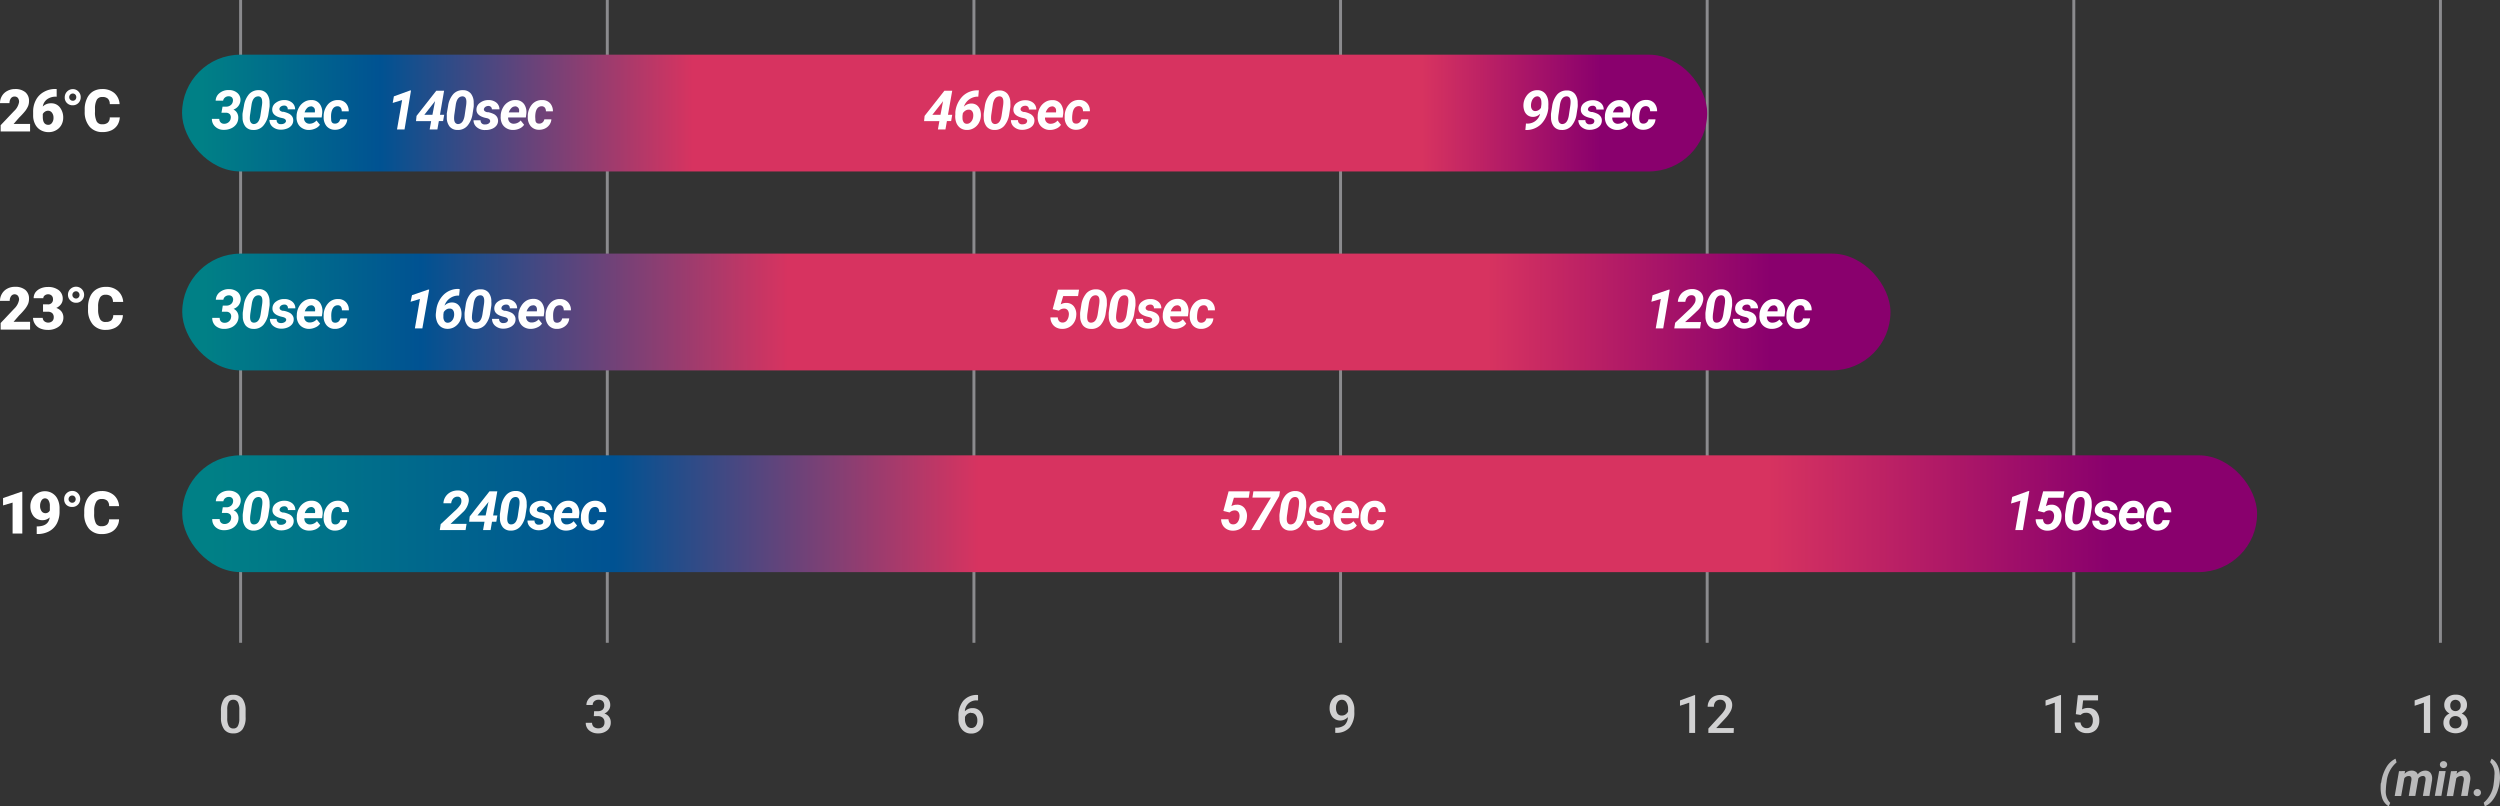 <svg xmlns="http://www.w3.org/2000/svg" xmlns:xlink="http://www.w3.org/1999/xlink" viewBox="0 0 424.75 137.01"><rect x="0" y="0" width="424.75" height="137.01" fill="#333333" stroke="none"/><defs><style>.cls-1{fill:none;stroke:#8b8b8e;stroke-miterlimit:10;stroke-width:0.5px;}.cls-2{fill:#d1d1d2;}.cls-3{fill:#bababb;}.cls-4{fill:#fff;}.cls-5{fill:url(#무제_그라디언트_41);}.cls-6{fill:url(#무제_그라디언트_43);}.cls-7{fill:url(#무제_그라디언트_594);}</style><linearGradient id="무제_그라디언트_41" x1="35.59" y1="87.28" x2="379.44" y2="87.28" gradientUnits="userSpaceOnUse"><stop offset="0" stop-color="#008086"/><stop offset="0.2" stop-color="#005292"/><stop offset="0.38" stop-color="#d73360"/><stop offset="0.77" stop-color="#d73360"/><stop offset="0.94" stop-color="#89006d"/></linearGradient><linearGradient id="무제_그라디언트_43" x1="34.77" y1="53.01" x2="317.87" y2="53.01" gradientUnits="userSpaceOnUse"><stop offset="0" stop-color="#008086"/><stop offset="0.13" stop-color="#005292"/><stop offset="0.35" stop-color="#d73360"/><stop offset="0.77" stop-color="#d73360"/><stop offset="0.94" stop-color="#89006d"/></linearGradient><linearGradient id="무제_그라디언트_594" x1="34.33" y1="19.21" x2="287.08" y2="19.21" gradientUnits="userSpaceOnUse"><stop offset="0" stop-color="#008086"/><stop offset="0.12" stop-color="#005292"/><stop offset="0.33" stop-color="#d73360"/><stop offset="0.82" stop-color="#d73360"/><stop offset="0.94" stop-color="#89006d"/></linearGradient></defs><g id="레이어_2" data-name="레이어 2"><g id="레이어_1-2" data-name="레이어 1"><line class="cls-1" x1="40.88" y1="109.21" x2="40.88"/><line class="cls-1" x1="103.18" y1="109.21" x2="103.18"/><line class="cls-1" x1="165.47" y1="109.21" x2="165.47"/><line class="cls-1" x1="227.76" y1="109.21" x2="227.76"/><line class="cls-1" x1="290.05" y1="109.21" x2="290.05"/><line class="cls-1" x1="352.34" y1="109.21" x2="352.34"/><line class="cls-1" x1="414.63" y1="109.21" x2="414.63"/><path class="cls-2" d="M41.73,121.82a3.43,3.43,0,0,1-.52,2.08,1.8,1.8,0,0,1-1.57.7,1.83,1.83,0,0,1-1.56-.68,3.33,3.33,0,0,1-.54-2v-1.11a3.47,3.47,0,0,1,.52-2.07,1.83,1.83,0,0,1,1.57-.69,1.86,1.86,0,0,1,1.57.67,3.32,3.32,0,0,1,.53,2Zm-1.07-1.19a2.77,2.77,0,0,0-.24-1.32.86.86,0,0,0-.79-.42.82.82,0,0,0-.76.4,2.41,2.41,0,0,0-.26,1.24V122a2.73,2.73,0,0,0,.25,1.33.83.83,0,0,0,.78.44.81.81,0,0,0,.76-.4,2.61,2.61,0,0,0,.26-1.28Z"/><path class="cls-2" d="M100.94,120.83h.65a1.18,1.18,0,0,0,.78-.25.93.93,0,0,0,.29-.73,1,1,0,0,0-.24-.71,1,1,0,0,0-.73-.25,1,1,0,0,0-.71.25.8.8,0,0,0-.28.64H99.63a1.58,1.58,0,0,1,.27-.89,1.71,1.71,0,0,1,.72-.63,2.45,2.45,0,0,1,1-.23,2.22,2.22,0,0,1,1.51.48,1.71,1.71,0,0,1,.55,1.34,1.37,1.37,0,0,1-.28.81,1.66,1.66,0,0,1-.71.57,1.55,1.55,0,0,1,.8.57,1.52,1.52,0,0,1,.28.92,1.71,1.71,0,0,1-.59,1.37,2.31,2.31,0,0,1-1.56.51,2.27,2.27,0,0,1-1.51-.49,1.63,1.63,0,0,1-.59-1.31h1.07a.94.94,0,0,0,.28.69,1.29,1.29,0,0,0,1.55,0,1,1,0,0,0,.28-.77,1,1,0,0,0-.29-.77,1.25,1.25,0,0,0-.89-.28h-.63Z"/><path class="cls-2" d="M166.17,118.09V119H166a1.93,1.93,0,0,0-2.07,1.85,1.73,1.73,0,0,1,1.31-.54,1.64,1.64,0,0,1,1.34.6,2.33,2.33,0,0,1,.49,1.54,2.2,2.2,0,0,1-.57,1.58,2,2,0,0,1-1.51.6,1.93,1.93,0,0,1-1.55-.7,2.77,2.77,0,0,1-.6-1.86v-.36a4,4,0,0,1,.82-2.64,3,3,0,0,1,2.36-1Zm-1.15,3a1.17,1.17,0,0,0-1.07.73v.32a1.89,1.89,0,0,0,.3,1.13.91.91,0,0,0,.77.42.94.94,0,0,0,.76-.35,1.52,1.52,0,0,0,.27-.94,1.46,1.46,0,0,0-.28-.94A.89.89,0,0,0,165,121.14Z"/><path class="cls-2" d="M229,121.84a1.75,1.75,0,0,1-2.6,0,2.37,2.37,0,0,1-.5-1.56,2.52,2.52,0,0,1,.26-1.14,1.87,1.87,0,0,1,.72-.8A2.06,2.06,0,0,1,228,118a1.82,1.82,0,0,1,1.53.72,3,3,0,0,1,.57,1.93v.3a4,4,0,0,1-.78,2.64,2.93,2.93,0,0,1-2.33.92h-.13v-.88H227a2.2,2.2,0,0,0,1.45-.45A1.9,1.9,0,0,0,229,121.84Zm-1-.27a1.06,1.06,0,0,0,.6-.18,1.28,1.28,0,0,0,.44-.51v-.42a2,2,0,0,0-.29-1.14.9.9,0,0,0-.75-.43.87.87,0,0,0-.74.38,1.62,1.62,0,0,0-.27,1,1.59,1.59,0,0,0,.27,1A.87.87,0,0,0,228,121.57Z"/><path class="cls-2" d="M288,124.52H287v-5.14l-1.57.53V119l2.5-.91H288Z"/><path class="cls-2" d="M294.55,124.52h-4.3v-.74l2.13-2.32a5.09,5.09,0,0,0,.66-.86,1.38,1.38,0,0,0,.19-.69,1.05,1.05,0,0,0-.25-.74.88.88,0,0,0-.69-.28,1,1,0,0,0-.81.31,1.26,1.26,0,0,0-.28.87h-1.07a2.15,2.15,0,0,1,.26-1,1.85,1.85,0,0,1,.76-.73,2.46,2.46,0,0,1,1.14-.26,2.14,2.14,0,0,1,1.47.47,1.61,1.61,0,0,1,.54,1.29,2.22,2.22,0,0,1-.27,1,5.52,5.52,0,0,1-.88,1.19l-1.57,1.67h3Z"/><path class="cls-2" d="M350.17,124.52h-1.06v-5.14l-1.57.53V119l2.49-.91h.14Z"/><path class="cls-2" d="M352.68,121.34l.35-3.22h3.43V119h-2.54l-.18,1.53a2,2,0,0,1,1-.25,1.78,1.78,0,0,1,1.42.58,2.3,2.3,0,0,1,.51,1.57,2.18,2.18,0,0,1-.56,1.56,2.08,2.08,0,0,1-1.54.57,2.15,2.15,0,0,1-1.46-.49,1.79,1.79,0,0,1-.63-1.32h1a1.16,1.16,0,0,0,.34.71,1,1,0,0,0,.71.25.91.91,0,0,0,.77-.35,1.52,1.52,0,0,0,.27-1,1.32,1.32,0,0,0-.3-.92,1.05,1.05,0,0,0-.84-.34,1.45,1.45,0,0,0-.49.07,1.64,1.64,0,0,0-.44.3Z"/><path class="cls-2" d="M412.88,124.52h-1.06v-5.14l-1.57.53V119l2.5-.91h.13Z"/><path class="cls-2" d="M419.14,119.81a1.47,1.47,0,0,1-.24.83,1.76,1.76,0,0,1-.66.58,1.88,1.88,0,0,1,.77.64,1.6,1.6,0,0,1,.27.91,1.67,1.67,0,0,1-.57,1.34,2.62,2.62,0,0,1-3,0,1.69,1.69,0,0,1-.57-1.34,1.63,1.63,0,0,1,.27-.92,1.76,1.76,0,0,1,.76-.63,1.66,1.66,0,0,1-.65-.58,1.47,1.47,0,0,1-.24-.83,1.67,1.67,0,0,1,.53-1.3,2,2,0,0,1,1.42-.48,2,2,0,0,1,1.43.48A1.67,1.67,0,0,1,419.14,119.81Zm-.93,2.91a1.06,1.06,0,0,0-.28-.77,1.11,1.11,0,0,0-1.5,0,1.08,1.08,0,0,0-.28.77,1.05,1.05,0,0,0,.28.75,1,1,0,0,0,.76.28,1,1,0,0,0,.75-.27A1,1,0,0,0,418.21,122.72Zm-.14-2.88a1,1,0,0,0-.24-.68.93.93,0,0,0-1.29,0,1,1,0,0,0-.24.7,1,1,0,0,0,.24.7.93.93,0,0,0,1.29,0A1,1,0,0,0,418.07,119.84Z"/><path class="cls-3" d="M404.57,132.93a6.77,6.77,0,0,1,.83-2.5A3.62,3.62,0,0,1,407,128.9l.18.63a4.88,4.88,0,0,0-1.69,3.27,10.75,10.75,0,0,0-.13,1.38,2.75,2.75,0,0,0,.74,2.23l-.25.59a2.58,2.58,0,0,1-1.18-1.62,5.6,5.6,0,0,1-.2-1.66c0-.24,0-.48.05-.7Z"/><path class="cls-3" d="M408.62,131l-.08.48a1.54,1.54,0,0,1,1.23-.55,1.11,1.11,0,0,1,.65.18.84.84,0,0,1,.35.46,1.62,1.62,0,0,1,1.31-.64,1.07,1.07,0,0,1,.88.4,1.6,1.6,0,0,1,.25,1.11v.1l-.45,2.69h-1.11l.45-2.7c0-.1,0-.19,0-.27a.42.42,0,0,0-.47-.42.93.93,0,0,0-.78.48v.09l-.49,2.82h-1.11l.45-2.69a1.26,1.26,0,0,0,0-.27.41.41,0,0,0-.46-.42.91.91,0,0,0-.75.39l-.53,3h-1.1l.73-4.22Z"/><path class="cls-3" d="M414.79,135.22h-1.11l.73-4.22h1.11Zm-.25-5.3a.56.56,0,0,1,.17-.43.6.6,0,0,1,.44-.17.56.56,0,0,1,.43.15.53.53,0,0,1,.19.41.56.56,0,0,1-.16.42.55.55,0,0,1-.44.19.56.56,0,0,1-.43-.15A.53.53,0,0,1,414.54,129.92Z"/><path class="cls-3" d="M417.46,131l-.09.5a1.53,1.53,0,0,1,1.23-.57,1,1,0,0,1,.88.44,1.76,1.76,0,0,1,.21,1.18l-.44,2.68h-1.11l.46-2.7a2.62,2.62,0,0,0,0-.27.44.44,0,0,0-.5-.41,1,1,0,0,0-.78.4l-.53,3h-1.1l.73-4.22Z"/><path class="cls-3" d="M420.88,134.06a.62.62,0,0,1,.45.16.57.57,0,0,1,.18.43.56.56,0,0,1-.17.44.6.6,0,0,1-.44.18.61.61,0,0,1-.44-.16.55.55,0,0,1-.19-.42.55.55,0,0,1,.17-.44A.58.58,0,0,1,420.88,134.06Z"/><path class="cls-3" d="M422.17,137l-.19-.62a4.92,4.92,0,0,0,1.7-3.31,11.42,11.42,0,0,0,.12-1.35,2.75,2.75,0,0,0-.73-2.23l.25-.59a2.37,2.37,0,0,1,.79.73,3.44,3.44,0,0,1,.49,1.15,6.43,6.43,0,0,1,.15,1.39,7,7,0,0,1-.38,2.12,5.52,5.52,0,0,1-.92,1.72A3.32,3.32,0,0,1,422.17,137Z"/><path class="cls-4" d="M5.11,22.34h-5V21.27l2.28-2.4a2.69,2.69,0,0,0,.85-1.53,1.08,1.08,0,0,0-.2-.7.73.73,0,0,0-.58-.24.75.75,0,0,0-.62.32,1.37,1.37,0,0,0-.23.8H0a2.32,2.32,0,0,1,.33-1.21,2.22,2.22,0,0,1,.91-.86,2.66,2.66,0,0,1,1.3-.32,2.64,2.64,0,0,1,1.77.54,1.9,1.9,0,0,1,.62,1.52,2.29,2.29,0,0,1-.15.82,3.94,3.94,0,0,1-.49.84A12.33,12.33,0,0,1,3.23,20l-.92,1.06h2.8Z"/><path class="cls-4" d="M9.63,15.13v1.3H9.56A2.45,2.45,0,0,0,8,16.87a1.86,1.86,0,0,0-.73,1.23,1.91,1.91,0,0,1,1.41-.55,1.8,1.8,0,0,1,1.47.67A2.75,2.75,0,0,1,10.74,20a2.55,2.55,0,0,1-.32,1.25,2.31,2.31,0,0,1-.9.88,2.47,2.47,0,0,1-1.27.32A2.63,2.63,0,0,1,6.9,22.1a2.34,2.34,0,0,1-.93-1,3.13,3.13,0,0,1-.34-1.47V19a4.13,4.13,0,0,1,.47-2,3.32,3.32,0,0,1,1.35-1.38,3.83,3.83,0,0,1,1.93-.5ZM8.15,18.81A1,1,0,0,0,7.6,19a1.16,1.16,0,0,0-.33.37v.5c0,.89.32,1.34.94,1.34a.74.74,0,0,0,.62-.33A1.39,1.39,0,0,0,9.09,20a1.35,1.35,0,0,0-.26-.85A.82.82,0,0,0,8.15,18.81Z"/><path class="cls-4" d="M11,16.51a1.38,1.38,0,0,1,1.37-1.37,1.29,1.29,0,0,1,.95.4,1.33,1.33,0,0,1,.39,1,1.33,1.33,0,0,1-1.34,1.35,1.34,1.34,0,0,1-1-.39A1.28,1.28,0,0,1,11,16.51Zm1.37.61a.57.57,0,0,0,.43-.18.6.6,0,0,0,.16-.43.63.63,0,0,0-.16-.44.6.6,0,0,0-.86,0,.6.6,0,0,0-.18.44.57.57,0,0,0,.18.43A.6.6,0,0,0,12.38,17.12Z"/><path class="cls-4" d="M20.35,19.94a2.73,2.73,0,0,1-.4,1.31,2.47,2.47,0,0,1-1,.88,3.48,3.48,0,0,1-1.51.31,2.79,2.79,0,0,1-2.21-.91A3.76,3.76,0,0,1,14.39,19V18.6a4.18,4.18,0,0,1,.37-1.83,2.75,2.75,0,0,1,1-1.21,3,3,0,0,1,1.59-.43,3.1,3.1,0,0,1,2.08.68,2.71,2.71,0,0,1,.89,1.88H18.65a1.24,1.24,0,0,0-.33-.93,1.31,1.31,0,0,0-.93-.28,1,1,0,0,0-.94.47,3.08,3.08,0,0,0-.31,1.53V19a3.4,3.4,0,0,0,.28,1.62,1,1,0,0,0,1,.49,1.29,1.29,0,0,0,.9-.28,1.15,1.15,0,0,0,.33-.88Z"/><path class="cls-4" d="M3.79,90.65H2.14V85.39l-1.62.48V84.62l3.12-1.08h.15Z"/><path class="cls-4" d="M8.45,87.9a1.74,1.74,0,0,1-1.19.48,1.93,1.93,0,0,1-1.54-.66A2.63,2.63,0,0,1,5.16,86a2.55,2.55,0,0,1,.32-1.27,2.25,2.25,0,0,1,.89-.92,2.39,2.39,0,0,1,1.26-.35,2.36,2.36,0,0,1,1.28.36,2.32,2.32,0,0,1,.88,1,3.51,3.51,0,0,1,.33,1.49v.63a4.36,4.36,0,0,1-.46,2,3.19,3.19,0,0,1-1.32,1.33,4.09,4.09,0,0,1-2,.46h-.1V89.43h.31C7.69,89.36,8.32,88.86,8.45,87.9Zm-.75-.71a.8.8,0,0,0,.77-.47V86a1.74,1.74,0,0,0-.23-1,.71.71,0,0,0-.62-.33.7.7,0,0,0-.58.37,1.72,1.72,0,0,0-.23.9,1.49,1.49,0,0,0,.24.89A.77.77,0,0,0,7.7,87.19Z"/><path class="cls-4" d="M10.9,84.81a1.31,1.31,0,0,1,.4-1,1.35,1.35,0,0,1,1-.4,1.26,1.26,0,0,1,.94.4,1.38,1.38,0,0,1,0,1.93,1.3,1.3,0,0,1-1,.39,1.34,1.34,0,0,1-1-.39A1.28,1.28,0,0,1,10.9,84.81Zm1.37.61a.54.54,0,0,0,.42-.18.61.61,0,0,0,.17-.43.64.64,0,0,0-.17-.44.54.54,0,0,0-.42-.18.61.61,0,0,0-.62.62.54.54,0,0,0,.19.43A.58.58,0,0,0,12.27,85.42Z"/><path class="cls-4" d="M20.23,88.24a2.53,2.53,0,0,1-.4,1.31,2.35,2.35,0,0,1-1,.88,3.45,3.45,0,0,1-1.51.31,2.77,2.77,0,0,1-2.2-.91,3.76,3.76,0,0,1-.81-2.58V86.9a4.33,4.33,0,0,1,.36-1.83,2.89,2.89,0,0,1,1-1.21,3,3,0,0,1,1.58-.43,3.06,3.06,0,0,1,2.08.68,2.68,2.68,0,0,1,.9,1.88H18.54a1.24,1.24,0,0,0-.33-.93,1.34,1.34,0,0,0-.94-.28,1,1,0,0,0-.93.48A3,3,0,0,0,16,86.78v.51a3.38,3.38,0,0,0,.29,1.62,1,1,0,0,0,1,.49,1.31,1.31,0,0,0,.91-.28,1.19,1.19,0,0,0,.33-.88Z"/><path class="cls-4" d="M5.11,56h-5V54.88l2.28-2.41a2.76,2.76,0,0,0,.85-1.53,1.07,1.07,0,0,0-.2-.69A.73.73,0,0,0,2.5,50a.72.72,0,0,0-.62.32,1.35,1.35,0,0,0-.23.8H0a2.32,2.32,0,0,1,.33-1.21,2.25,2.25,0,0,1,.91-.87,2.65,2.65,0,0,1,1.29-.31,2.65,2.65,0,0,1,1.78.53,1.9,1.9,0,0,1,.62,1.53,2.33,2.33,0,0,1-.15.82,3.9,3.9,0,0,1-.49.83,12.33,12.33,0,0,1-1.06,1.17l-.92,1.06h2.8Z"/><path class="cls-4" d="M7.31,51.71h.78A.81.81,0,0,0,9,50.8a.77.77,0,0,0-.22-.57A.81.81,0,0,0,8.17,50a.86.86,0,0,0-.56.19.55.55,0,0,0-.25.47H5.72a1.67,1.67,0,0,1,.31-1A2.16,2.16,0,0,1,6.9,49a3,3,0,0,1,1.22-.24,2.9,2.9,0,0,1,1.86.54,1.81,1.81,0,0,1,.68,1.49,1.52,1.52,0,0,1-.28.87,2,2,0,0,1-.82.66,1.87,1.87,0,0,1,.89.62,1.66,1.66,0,0,1,.32,1A1.85,1.85,0,0,1,10,55.48a3,3,0,0,1-1.92.57,3.12,3.12,0,0,1-1.3-.27A2,2,0,0,1,5.91,55,1.94,1.94,0,0,1,5.61,54H7.26a.76.76,0,0,0,.26.57,1,1,0,0,0,.65.24,1,1,0,0,0,.7-.24.84.84,0,0,0,.26-.62.94.94,0,0,0-.27-.76,1.13,1.13,0,0,0-.74-.23H7.31Z"/><path class="cls-4" d="M11.55,50.11a1.31,1.31,0,0,1,.4-1,1.39,1.39,0,0,1,1-.4,1.37,1.37,0,0,1,.95,2.33,1.27,1.27,0,0,1-.95.4,1.31,1.31,0,0,1-1-.4A1.28,1.28,0,0,1,11.55,50.11Zm1.37.61a.54.54,0,0,0,.42-.18.6.6,0,0,0,.17-.43.61.61,0,0,0-.17-.43.52.52,0,0,0-.42-.19.61.61,0,0,0-.62.62.56.56,0,0,0,.19.44A.61.61,0,0,0,12.92,50.72Z"/><path class="cls-4" d="M20.88,53.54a2.5,2.5,0,0,1-.4,1.31,2.34,2.34,0,0,1-1,.88,3.46,3.46,0,0,1-1.51.32,2.77,2.77,0,0,1-2.2-.92,3.74,3.74,0,0,1-.81-2.57V52.2a4.31,4.31,0,0,1,.36-1.82,2.79,2.79,0,0,1,1.05-1.22,3,3,0,0,1,1.58-.42,3,3,0,0,1,2.08.68,2.7,2.7,0,0,1,.9,1.88H19.19a1.29,1.29,0,0,0-.33-.94,1.34,1.34,0,0,0-.94-.28,1,1,0,0,0-.93.48,3.06,3.06,0,0,0-.32,1.53v.5A3.43,3.43,0,0,0,17,54.22a1,1,0,0,0,1,.48,1.35,1.35,0,0,0,.91-.27,1.26,1.26,0,0,0,.33-.89Z"/><rect class="cls-5" x="30.96" y="77.36" width="352.52" height="19.84" rx="9.92"/><path class="cls-4" d="M37.85,86.19h.61a1.2,1.2,0,0,0,.78-.26,1,1,0,0,0,.36-.69.76.76,0,0,0-.14-.59.7.7,0,0,0-.55-.22.94.94,0,0,0-.64.2.84.84,0,0,0-.32.54H36.67a1.71,1.71,0,0,1,.69-1.3,2.37,2.37,0,0,1,1.56-.5,2.15,2.15,0,0,1,1.48.52,1.58,1.58,0,0,1,.49,1.33,1.78,1.78,0,0,1-1.2,1.47,1.36,1.36,0,0,1,.65.6,1.59,1.59,0,0,1,.18.87,1.9,1.9,0,0,1-.37,1,2.12,2.12,0,0,1-.89.69,2.9,2.9,0,0,1-1.21.23,2.06,2.06,0,0,1-1.44-.53,1.76,1.76,0,0,1-.55-1.36h1.27a.83.83,0,0,0,.2.6.86.86,0,0,0,.6.24,1.16,1.16,0,0,0,.76-.25,1,1,0,0,0,.37-.69.81.81,0,0,0-.16-.69.89.89,0,0,0-.66-.25h-.75Z"/><path class="cls-4" d="M43.05,90.15a1.67,1.67,0,0,1-1.32-.58A2.42,2.42,0,0,1,41.25,88a5,5,0,0,1,0-.67l.18-1.23a3.86,3.86,0,0,1,.87-2A2.13,2.13,0,0,1,44,83.39a1.67,1.67,0,0,1,1.32.58,2.41,2.41,0,0,1,.48,1.55,5.16,5.16,0,0,1,0,.68l-.19,1.22a3.89,3.89,0,0,1-.87,2A2.11,2.11,0,0,1,43.05,90.15Zm1.53-4.78q0-.89-.63-.93c-.61,0-1,.44-1.16,1.39l-.23,1.53a5.18,5.18,0,0,0-.07.79c0,.61.19.93.63.95.61,0,1-.44,1.16-1.43l.24-1.61A4.6,4.6,0,0,0,44.58,85.37Z"/><path class="cls-4" d="M48.62,88.68c.05-.24-.12-.41-.5-.52l-.41-.11c-1-.26-1.45-.74-1.42-1.41a1.4,1.4,0,0,1,.61-1.13,2.32,2.32,0,0,1,1.42-.43,2.06,2.06,0,0,1,1.34.44,1.47,1.47,0,0,1,.52,1.14H48.91a.56.56,0,0,0-.62-.64.91.91,0,0,0-.52.15.66.66,0,0,0-.27.4c0,.24.14.41.55.51l.18,0a4,4,0,0,1,1,.34,1.44,1.44,0,0,1,.5.48,1.17,1.17,0,0,1,.17.68,1.35,1.35,0,0,1-.3.82,1.81,1.81,0,0,1-.79.53,2.64,2.64,0,0,1-1.05.18,2.05,2.05,0,0,1-1.35-.47,1.48,1.48,0,0,1-.55-1.18H47a.65.65,0,0,0,.75.7,1,1,0,0,0,.58-.14A.59.59,0,0,0,48.62,88.68Z"/><path class="cls-4" d="M52.49,90.15a2.16,2.16,0,0,1-1.14-.31,1.89,1.89,0,0,1-.73-.85,2.26,2.26,0,0,1-.19-1.19v-.18a3.05,3.05,0,0,1,.41-1.31,2.49,2.49,0,0,1,.9-.92A2.19,2.19,0,0,1,53,85.08a1.69,1.69,0,0,1,1.43.7,2.43,2.43,0,0,1,.37,1.71l-.08.55h-3a1,1,0,0,0,.23.76.9.9,0,0,0,.68.3,1.56,1.56,0,0,0,1.22-.55l.58.73a1.9,1.9,0,0,1-.79.65A2.64,2.64,0,0,1,52.49,90.15Zm.41-4a.91.91,0,0,0-.63.23,1.92,1.92,0,0,0-.49.79h1.75l0-.11a1,1,0,0,0,0-.35.61.61,0,0,0-.22-.4A.69.69,0,0,0,52.9,86.13Z"/><path class="cls-4" d="M56.93,89.1a.81.81,0,0,0,.58-.19.92.92,0,0,0,.31-.54H59a1.82,1.82,0,0,1-.32.93,2.14,2.14,0,0,1-.78.64,2.28,2.28,0,0,1-1,.21,1.79,1.79,0,0,1-1.41-.61,2.23,2.23,0,0,1-.5-1.6v-.3a3,3,0,0,1,.81-1.89,2.17,2.17,0,0,1,1.68-.67,1.74,1.74,0,0,1,1.31.54A1.88,1.88,0,0,1,59.28,87H58.09a1,1,0,0,0-.17-.62.68.68,0,0,0-.51-.25c-.61,0-1,.43-1.11,1.34a4.25,4.25,0,0,0,0,.83C56.28,88.82,56.51,89.09,56.93,89.1Z"/><path class="cls-4" d="M343.68,90.06H342.4l.87-5-1.6.49.2-1.12,2.75-1h.16Z"/><path class="cls-4" d="M346.25,86.81l.88-3.33h3.6l-.18,1.09H348L347.6,86a1.78,1.78,0,0,1,.94-.25,1.55,1.55,0,0,1,1.31.6,2.21,2.21,0,0,1,.39,1.58,2.49,2.49,0,0,1-.38,1.17,2.28,2.28,0,0,1-.86.8,2.45,2.45,0,0,1-1.17.26,2,2,0,0,1-1-.25,1.81,1.81,0,0,1-.71-.69,2.06,2.06,0,0,1-.26-1h1.25a1.11,1.11,0,0,0,.22.64.72.72,0,0,0,.56.23.89.89,0,0,0,.74-.33,1.67,1.67,0,0,0,.35-.92,1.2,1.2,0,0,0-.16-.81.76.76,0,0,0-.64-.31,1.28,1.28,0,0,0-.88.35Z"/><path class="cls-4" d="M352.66,90.15a1.67,1.67,0,0,1-1.32-.58,2.42,2.42,0,0,1-.48-1.56,5,5,0,0,1,0-.67l.18-1.23a3.86,3.86,0,0,1,.87-2,2.13,2.13,0,0,1,1.67-.68,1.67,1.67,0,0,1,1.32.58,2.41,2.41,0,0,1,.48,1.55,5.17,5.17,0,0,1,0,.68l-.18,1.22a4.06,4.06,0,0,1-.87,2A2.11,2.11,0,0,1,352.66,90.15Zm1.53-4.78q0-.89-.63-.93c-.61,0-1,.44-1.17,1.39l-.22,1.53a5.18,5.18,0,0,0-.07.79c0,.61.19.93.62.95.62,0,1-.44,1.17-1.43l.24-1.61A4.6,4.6,0,0,0,354.19,85.37Z"/><path class="cls-4" d="M358.23,88.68c0-.24-.12-.41-.5-.52l-.41-.11c-1-.26-1.45-.74-1.42-1.41a1.4,1.4,0,0,1,.61-1.13,2.32,2.32,0,0,1,1.42-.43,2.06,2.06,0,0,1,1.34.44,1.47,1.47,0,0,1,.52,1.14h-1.27a.56.56,0,0,0-.62-.64.91.91,0,0,0-.52.15.66.66,0,0,0-.27.4c0,.24.14.41.55.51l.18,0a3.88,3.88,0,0,1,1,.34,1.48,1.48,0,0,1,.51.48,1.25,1.25,0,0,1,.17.68,1.35,1.35,0,0,1-.3.82,1.87,1.87,0,0,1-.79.53,2.64,2.64,0,0,1-1.05.18,2.1,2.1,0,0,1-1.36-.47,1.51,1.51,0,0,1-.55-1.18h1.2a.66.66,0,0,0,.76.7,1.06,1.06,0,0,0,.58-.14A.59.59,0,0,0,358.23,88.68Z"/><path class="cls-4" d="M362.1,90.15a2.16,2.16,0,0,1-1.14-.31,1.91,1.91,0,0,1-.74-.85A2.47,2.47,0,0,1,360,87.8l0-.18a3.05,3.05,0,0,1,.41-1.31,2.41,2.41,0,0,1,.9-.92,2.17,2.17,0,0,1,1.21-.31,1.7,1.7,0,0,1,1.43.7,2.38,2.38,0,0,1,.36,1.71l-.07.55h-3a1,1,0,0,0,.23.76.89.89,0,0,0,.68.3,1.53,1.53,0,0,0,1.21-.55l.59.73a1.93,1.93,0,0,1-.8.65A2.59,2.59,0,0,1,362.1,90.15Zm.4-4a.9.9,0,0,0-.62.23,1.92,1.92,0,0,0-.49.79h1.75l0-.11a1,1,0,0,0,0-.35.61.61,0,0,0-.22-.4A.74.74,0,0,0,362.5,86.13Z"/><path class="cls-4" d="M366.54,89.1a.81.81,0,0,0,.58-.19.92.92,0,0,0,.31-.54h1.2a1.75,1.75,0,0,1-.33.93,2,2,0,0,1-.77.64,2.29,2.29,0,0,1-1,.21,1.82,1.82,0,0,1-1.41-.61,2.33,2.33,0,0,1-.5-1.6l0-.25v0a3,3,0,0,1,.81-1.89,2.17,2.17,0,0,1,1.68-.67,1.74,1.74,0,0,1,1.31.54,1.92,1.92,0,0,1,.48,1.38H367.7a1,1,0,0,0-.17-.62.7.7,0,0,0-.52-.25c-.6,0-1,.43-1.1,1.34a4.25,4.25,0,0,0-.05.83C365.89,88.82,366.11,89.09,366.54,89.1Z"/><path class="cls-4" d="M207.85,86.81l.89-3.33h3.59l-.17,1.09h-2.52L209.21,86a1.78,1.78,0,0,1,.94-.25,1.55,1.55,0,0,1,1.31.6,2.21,2.21,0,0,1,.39,1.58,2.49,2.49,0,0,1-.38,1.17,2.28,2.28,0,0,1-.86.8,2.45,2.45,0,0,1-1.17.26,2,2,0,0,1-1-.25,1.81,1.81,0,0,1-.71-.69,2,2,0,0,1-.26-1h1.25a1.11,1.11,0,0,0,.22.64.72.72,0,0,0,.56.23.89.89,0,0,0,.74-.33,1.67,1.67,0,0,0,.35-.92,1.2,1.2,0,0,0-.16-.81.76.76,0,0,0-.64-.31,1.28,1.28,0,0,0-.88.35Z"/><path class="cls-4" d="M217.33,84.28,214,90.06h-1.4l3.33-5.52h-3.14l.16-1.06h4.52Z"/><path class="cls-4" d="M219.18,90.15a1.67,1.67,0,0,1-1.32-.58,2.36,2.36,0,0,1-.47-1.56,3.76,3.76,0,0,1,0-.67l.19-1.23a3.71,3.71,0,0,1,.87-2,2.1,2.1,0,0,1,1.66-.68,1.71,1.71,0,0,1,1.33.58,2.41,2.41,0,0,1,.48,1.55,5.17,5.17,0,0,1,0,.68l-.19,1.22a3.89,3.89,0,0,1-.87,2A2.1,2.1,0,0,1,219.18,90.15Zm1.53-4.78q0-.89-.63-.93c-.61,0-1,.44-1.16,1.39l-.22,1.53a5.38,5.38,0,0,0-.08.79c0,.61.2.93.63.95.61,0,1-.44,1.17-1.43l.24-1.61A6.21,6.21,0,0,0,220.71,85.37Z"/><path class="cls-4" d="M224.75,88.68c.05-.24-.11-.41-.5-.52l-.41-.11c-1-.26-1.44-.74-1.42-1.41a1.41,1.41,0,0,1,.62-1.13,2.3,2.3,0,0,1,1.42-.43,2,2,0,0,1,1.33.44,1.43,1.43,0,0,1,.52,1.14h-1.26a.56.56,0,0,0-.63-.64.88.88,0,0,0-.51.15.59.59,0,0,0-.27.4c0,.24.14.41.55.51l.18,0a4,4,0,0,1,.95.34,1.48,1.48,0,0,1,.51.48,1.17,1.17,0,0,1,.16.68,1.35,1.35,0,0,1-.3.82,1.78,1.78,0,0,1-.78.53,2.7,2.7,0,0,1-1,.18,2.06,2.06,0,0,1-1.36-.47A1.51,1.51,0,0,1,222,88.5h1.2a.65.65,0,0,0,.75.7,1,1,0,0,0,.58-.14A.59.59,0,0,0,224.75,88.68Z"/><path class="cls-4" d="M228.62,90.15a2.15,2.15,0,0,1-1.13-.31,1.91,1.91,0,0,1-.74-.85,2.36,2.36,0,0,1-.19-1.19v-.18a3.21,3.21,0,0,1,.42-1.31,2.46,2.46,0,0,1,.89-.92,2.21,2.21,0,0,1,1.21-.31,1.69,1.69,0,0,1,1.43.7,2.34,2.34,0,0,1,.37,1.71l-.07.55h-3a1.08,1.08,0,0,0,.23.76.92.92,0,0,0,.68.3,1.55,1.55,0,0,0,1.22-.55l.58.73a1.9,1.9,0,0,1-.79.65A2.64,2.64,0,0,1,228.62,90.15Zm.41-4a.93.93,0,0,0-.63.23,2,2,0,0,0-.49.79h1.76l0-.11a1.38,1.38,0,0,0,0-.35.66.66,0,0,0-.22-.4A.74.74,0,0,0,229,86.13Z"/><path class="cls-4" d="M233.06,89.1a.84.84,0,0,0,.59-.19,1,1,0,0,0,.31-.54h1.19a1.82,1.82,0,0,1-.32.93,2,2,0,0,1-.78.64,2.22,2.22,0,0,1-1,.21,1.82,1.82,0,0,1-1.41-.61,2.28,2.28,0,0,1-.5-1.6v-.3a3.1,3.1,0,0,1,.8-1.89,2.2,2.2,0,0,1,1.69-.67,1.75,1.75,0,0,1,1.31.54,2,2,0,0,1,.48,1.38h-1.19a1,1,0,0,0-.18-.62.66.66,0,0,0-.51-.25c-.61,0-1,.43-1.11,1.34a5.21,5.21,0,0,0-.05.83C232.41,88.82,232.64,89.09,233.06,89.1Z"/><path class="cls-4" d="M79.1,90.06H74.72l.15-1,2.34-2.19a5.57,5.57,0,0,0,1-1.09,1.25,1.25,0,0,0,.17-.82.61.61,0,0,0-.64-.58,1,1,0,0,0-.73.3,1.43,1.43,0,0,0-.35.82H75.34a2.19,2.19,0,0,1,.36-1.12,2.29,2.29,0,0,1,.88-.78,2.66,2.66,0,0,1,1.19-.27,2,2,0,0,1,1.42.51,1.6,1.6,0,0,1,.45,1.33,3.18,3.18,0,0,1-1.09,1.94l-.65.62L76.55,89h2.72Z"/><path class="cls-4" d="M83.78,87.58h.72l-.18,1.06h-.73l-.24,1.42H82.07l.25-1.42H79.71l.09-.89,3.36-4.27h1.33Zm-2.66,0h1.39L83,85.24l-.11.17Z"/><path class="cls-4" d="M86.74,90.15a1.67,1.67,0,0,1-1.32-.58A2.42,2.42,0,0,1,84.94,88a5,5,0,0,1,0-.67l.18-1.23a3.78,3.78,0,0,1,.88-2,2.1,2.1,0,0,1,1.66-.68A1.67,1.67,0,0,1,89,84a2.35,2.35,0,0,1,.48,1.55,3.87,3.87,0,0,1,0,.68l-.19,1.22a3.89,3.89,0,0,1-.87,2A2.11,2.11,0,0,1,86.74,90.15Zm1.53-4.78c0-.6-.21-.9-.63-.93-.61,0-1,.44-1.16,1.39l-.23,1.53a6.88,6.88,0,0,0-.07.79c0,.61.2.93.63.95.61,0,1-.44,1.16-1.43l.24-1.61A4.6,4.6,0,0,0,88.27,85.37Z"/><path class="cls-4" d="M92.31,88.68c0-.24-.12-.41-.5-.52l-.41-.11c-1-.26-1.44-.74-1.42-1.41a1.43,1.43,0,0,1,.61-1.13A2.34,2.34,0,0,1,92,85.08a2,2,0,0,1,1.34.44,1.47,1.47,0,0,1,.52,1.14H92.61A.57.57,0,0,0,92,86a.85.85,0,0,0-.51.15.59.59,0,0,0-.27.4q-.08.36.54.51l.18,0a4,4,0,0,1,1,.34,1.36,1.36,0,0,1,.5.48,1.17,1.17,0,0,1,.17.68,1.35,1.35,0,0,1-.3.82,1.75,1.75,0,0,1-.79.53,2.64,2.64,0,0,1-1,.18,2.05,2.05,0,0,1-1.35-.47,1.48,1.48,0,0,1-.55-1.18h1.2a.65.65,0,0,0,.75.7,1,1,0,0,0,.58-.14A.59.59,0,0,0,92.31,88.68Z"/><path class="cls-4" d="M96.18,90.15A2.19,2.19,0,0,1,95,89.84a2,2,0,0,1-.73-.85,2.26,2.26,0,0,1-.19-1.19v-.18a3.07,3.07,0,0,1,.42-1.31,2.46,2.46,0,0,1,.89-.92,2.19,2.19,0,0,1,1.21-.31,1.69,1.69,0,0,1,1.43.7,2.38,2.38,0,0,1,.37,1.71l-.07.55h-3a1.08,1.08,0,0,0,.23.76.9.9,0,0,0,.68.3,1.56,1.56,0,0,0,1.22-.55l.58.73a1.9,1.9,0,0,1-.79.65A2.64,2.64,0,0,1,96.18,90.15Zm.41-4a1,1,0,0,0-.63.22,2.08,2.08,0,0,0-.49.8h1.75l0-.11a1.38,1.38,0,0,0,0-.35.62.62,0,0,0-.23-.4A.69.69,0,0,0,96.59,86.13Z"/><path class="cls-4" d="M100.62,89.1a.86.86,0,0,0,.59-.19,1,1,0,0,0,.3-.54h1.2a1.82,1.82,0,0,1-.32.93,2.14,2.14,0,0,1-.78.64,2.22,2.22,0,0,1-1,.21,1.79,1.79,0,0,1-1.41-.61,2.28,2.28,0,0,1-.5-1.6v-.3a3,3,0,0,1,.8-1.89,2.18,2.18,0,0,1,1.68-.67,1.78,1.78,0,0,1,1.32.54A1.92,1.92,0,0,1,103,87h-1.19a1,1,0,0,0-.17-.62.66.66,0,0,0-.51-.25c-.61,0-1,.43-1.11,1.34a5.15,5.15,0,0,0,0,.83C100,88.82,100.2,89.09,100.62,89.1Z"/><rect class="cls-6" x="30.96" y="43.09" width="290.23" height="19.84" rx="9.92"/><path class="cls-4" d="M37.85,51.92h.61a1.2,1.2,0,0,0,.78-.25A1,1,0,0,0,39.6,51a.75.75,0,0,0-.14-.59.7.7,0,0,0-.55-.23,1,1,0,0,0-.64.2.84.84,0,0,0-.32.55H36.67a1.73,1.73,0,0,1,.69-1.31,2.43,2.43,0,0,1,1.56-.5,2.25,2.25,0,0,1,1.48.52A1.61,1.61,0,0,1,40.89,51a1.76,1.76,0,0,1-1.2,1.47,1.43,1.43,0,0,1,.65.61,1.59,1.59,0,0,1,.18.87,1.9,1.9,0,0,1-.37,1,2.07,2.07,0,0,1-.89.7,2.9,2.9,0,0,1-1.21.23,2.1,2.1,0,0,1-1.44-.53A1.77,1.77,0,0,1,36.06,54h1.27a.8.8,0,0,0,.2.6.78.78,0,0,0,.6.24,1.06,1.06,0,0,0,.76-.25,1,1,0,0,0,.37-.68.81.81,0,0,0-.16-.69.89.89,0,0,0-.66-.26h-.75Z"/><path class="cls-4" d="M43.05,55.88a1.71,1.71,0,0,1-1.32-.58,2.47,2.47,0,0,1-.48-1.57,4.87,4.87,0,0,1,0-.66l.18-1.24a3.93,3.93,0,0,1,.87-2A2.12,2.12,0,0,1,44,49.12a1.67,1.67,0,0,1,1.32.57,2.46,2.46,0,0,1,.48,1.56,4.93,4.93,0,0,1,0,.67l-.19,1.23a3.89,3.89,0,0,1-.87,2.05A2.11,2.11,0,0,1,43.05,55.88Zm1.53-4.78q0-.9-.63-.93c-.61,0-1,.44-1.16,1.39l-.23,1.52a5.29,5.29,0,0,0-.07.8c0,.61.19.92.63.94.61,0,1-.43,1.16-1.43l.24-1.6A4.6,4.6,0,0,0,44.58,51.1Z"/><path class="cls-4" d="M48.62,54.41c.05-.24-.12-.42-.5-.53l-.41-.1c-1-.27-1.45-.74-1.42-1.42a1.38,1.38,0,0,1,.61-1.12,2.2,2.2,0,0,1,1.42-.43,2,2,0,0,1,1.34.44,1.44,1.44,0,0,1,.52,1.14H48.91a.55.55,0,0,0-.62-.64.91.91,0,0,0-.52.15.66.66,0,0,0-.27.4c0,.24.14.41.55.51l.18,0a3.59,3.59,0,0,1,1,.34,1.44,1.44,0,0,1,.5.48,1.15,1.15,0,0,1,.17.68,1.3,1.3,0,0,1-.3.81,1.92,1.92,0,0,1-.79.54,2.64,2.64,0,0,1-1.05.18,2.1,2.1,0,0,1-1.35-.47,1.5,1.5,0,0,1-.55-1.19H47c0,.47.26.7.75.71a1.13,1.13,0,0,0,.58-.14A.59.59,0,0,0,48.62,54.41Z"/><path class="cls-4" d="M52.49,55.88a2.17,2.17,0,0,1-1.14-.32,1.84,1.84,0,0,1-.73-.85,2.24,2.24,0,0,1-.19-1.19v-.18A3.14,3.14,0,0,1,50.85,52a2.65,2.65,0,0,1,.9-.92,2.27,2.27,0,0,1,1.21-.3,1.68,1.68,0,0,1,1.43.69,2.45,2.45,0,0,1,.37,1.72l-.08.55h-3a1,1,0,0,0,.23.76.86.86,0,0,0,.68.29,1.55,1.55,0,0,0,1.22-.54l.58.72a1.76,1.76,0,0,1-.79.65A2.64,2.64,0,0,1,52.49,55.88Zm.41-4a.9.9,0,0,0-.63.22,2,2,0,0,0-.49.8h1.75l0-.12a1,1,0,0,0,0-.34.66.66,0,0,0-.22-.41A.63.63,0,0,0,52.9,51.86Z"/><path class="cls-4" d="M56.93,54.83a.86.86,0,0,0,.58-.19,1,1,0,0,0,.31-.54H59a1.76,1.76,0,0,1-.32.92,2,2,0,0,1-.78.64,2.16,2.16,0,0,1-1,.22,1.79,1.79,0,0,1-1.41-.61,2.25,2.25,0,0,1-.5-1.6v-.3a3,3,0,0,1,.81-1.89,2.13,2.13,0,0,1,1.68-.67,1.74,1.74,0,0,1,1.31.54,1.85,1.85,0,0,1,.48,1.37H58.09a1,1,0,0,0-.17-.62.64.64,0,0,0-.51-.24c-.61,0-1,.43-1.11,1.33a4.29,4.29,0,0,0,0,.83C56.28,54.55,56.51,54.82,56.93,54.83Z"/><path class="cls-4" d="M282.58,55.79h-1.27l.86-5-1.6.48.2-1.11,2.75-.95h.17Z"/><path class="cls-4" d="M288.84,55.79h-4.38l.15-.95,2.33-2.19a5,5,0,0,0,.95-1.1,1.25,1.25,0,0,0,.18-.82.61.61,0,0,0-.65-.57.88.88,0,0,0-.72.3,1.44,1.44,0,0,0-.36.82h-1.27a2.26,2.26,0,0,1,.37-1.11,2.14,2.14,0,0,1,.88-.78,2.5,2.5,0,0,1,1.18-.28,2.07,2.07,0,0,1,1.43.52,1.58,1.58,0,0,1,.45,1.32,3.17,3.17,0,0,1-1.1,1.94l-.65.62-1.34,1.21H289Z"/><path class="cls-4" d="M291.56,55.88a1.71,1.71,0,0,1-1.32-.58,2.47,2.47,0,0,1-.48-1.57,4.87,4.87,0,0,1,0-.66l.18-1.24a3.93,3.93,0,0,1,.87-2,2.12,2.12,0,0,1,1.67-.67,1.67,1.67,0,0,1,1.32.57,2.46,2.46,0,0,1,.48,1.56,4.93,4.93,0,0,1,0,.67l-.19,1.23a3.89,3.89,0,0,1-.87,2.05A2.11,2.11,0,0,1,291.56,55.88Zm1.53-4.78q0-.9-.63-.93c-.61,0-1,.44-1.16,1.39l-.23,1.52a5.29,5.29,0,0,0-.07.8c0,.61.19.92.63.94.61,0,1-.43,1.16-1.43l.24-1.6A4.6,4.6,0,0,0,293.09,51.1Z"/><path class="cls-4" d="M297.13,54.41c.05-.24-.12-.42-.5-.53l-.41-.1c-1-.27-1.45-.74-1.42-1.42a1.41,1.41,0,0,1,.61-1.12,2.22,2.22,0,0,1,1.42-.43,2,2,0,0,1,1.34.44,1.44,1.44,0,0,1,.52,1.14h-1.27a.55.55,0,0,0-.62-.64.91.91,0,0,0-.52.15.61.61,0,0,0-.26.4q-.07.36.54.51l.18,0a3.59,3.59,0,0,1,1,.34,1.44,1.44,0,0,1,.5.48,1.15,1.15,0,0,1,.17.68,1.3,1.3,0,0,1-.3.81,1.85,1.85,0,0,1-.79.54,2.64,2.64,0,0,1-1,.18,2.1,2.1,0,0,1-1.35-.47,1.5,1.5,0,0,1-.55-1.19h1.2c0,.47.26.7.75.71a1.13,1.13,0,0,0,.58-.14A.59.59,0,0,0,297.13,54.41Z"/><path class="cls-4" d="M301,55.88a2.17,2.17,0,0,1-1.14-.32,1.92,1.92,0,0,1-.74-.85,2.34,2.34,0,0,1-.18-1.19v-.18a3,3,0,0,1,.42-1.31,2.54,2.54,0,0,1,.89-.92,2.27,2.27,0,0,1,1.21-.3,1.68,1.68,0,0,1,1.43.69,2.4,2.4,0,0,1,.37,1.72l-.07.55h-3a1.08,1.08,0,0,0,.23.76.86.86,0,0,0,.68.29,1.55,1.55,0,0,0,1.22-.54l.58.72a1.76,1.76,0,0,1-.79.65A2.64,2.64,0,0,1,301,55.88Zm.41-4a.9.9,0,0,0-.63.22,2.08,2.08,0,0,0-.49.8H302l0-.12a1,1,0,0,0,0-.34.66.66,0,0,0-.22-.41A.63.63,0,0,0,301.41,51.86Z"/><path class="cls-4" d="M305.44,54.83a.91.91,0,0,0,.59-.19,1,1,0,0,0,.3-.54h1.2a1.76,1.76,0,0,1-.32.92,2,2,0,0,1-.78.64,2.14,2.14,0,0,1-1,.22,1.79,1.79,0,0,1-1.41-.61,2.25,2.25,0,0,1-.5-1.6v-.3a3,3,0,0,1,.81-1.89,2.13,2.13,0,0,1,1.68-.67,1.74,1.74,0,0,1,1.31.54,1.85,1.85,0,0,1,.48,1.37H306.6a1,1,0,0,0-.17-.62.64.64,0,0,0-.51-.24c-.61,0-1,.43-1.11,1.33a4.29,4.29,0,0,0-.05.83C304.79,54.55,305,54.82,305.44,54.83Z"/><path class="cls-4" d="M178.85,52.53l.89-3.32h3.59l-.17,1.09h-2.52l-.43,1.42a1.69,1.69,0,0,1,.94-.25,1.55,1.55,0,0,1,1.31.6,2.2,2.2,0,0,1,.39,1.57,2.42,2.42,0,0,1-.38,1.17,2.2,2.2,0,0,1-.86.8,2.35,2.35,0,0,1-1.17.27,2.1,2.1,0,0,1-1-.25,1.77,1.77,0,0,1-.71-.7,1.91,1.91,0,0,1-.26-1h1.25a1,1,0,0,0,.22.63.76.76,0,0,0,.55.24.9.9,0,0,0,.75-.33,1.7,1.7,0,0,0,.35-.92,1.17,1.17,0,0,0-.16-.81.73.73,0,0,0-.64-.31,1.24,1.24,0,0,0-.88.35Z"/><path class="cls-4" d="M185.27,55.88A1.71,1.71,0,0,1,184,55.3a2.47,2.47,0,0,1-.48-1.57,4.86,4.86,0,0,1,0-.66l.19-1.24a3.93,3.93,0,0,1,.87-2,2.1,2.1,0,0,1,1.67-.67,1.67,1.67,0,0,1,1.32.57,2.46,2.46,0,0,1,.48,1.56,4.92,4.92,0,0,1,0,.67l-.19,1.23a3.89,3.89,0,0,1-.87,2.05A2.08,2.08,0,0,1,185.27,55.88Zm1.53-4.78c0-.6-.21-.91-.64-.93-.6,0-1,.44-1.16,1.39l-.22,1.52a5.29,5.29,0,0,0-.07.8c0,.61.19.92.62.94.62,0,1-.43,1.17-1.43l.24-1.6A4.6,4.6,0,0,0,186.8,51.1Z"/><path class="cls-4" d="M190.18,55.88a1.71,1.71,0,0,1-1.32-.58,2.47,2.47,0,0,1-.48-1.57,4.87,4.87,0,0,1,0-.66l.19-1.24a3.77,3.77,0,0,1,.87-2,2.1,2.1,0,0,1,1.66-.67,1.67,1.67,0,0,1,1.32.57,2.4,2.4,0,0,1,.49,1.56,4.92,4.92,0,0,1,0,.67l-.19,1.23a3.89,3.89,0,0,1-.87,2.05A2.1,2.1,0,0,1,190.18,55.88Zm1.53-4.78q0-.9-.63-.93c-.61,0-1,.44-1.16,1.39l-.23,1.52a7,7,0,0,0-.07.8c0,.61.2.92.63.94.61,0,1-.43,1.17-1.43l.23-1.6A4.6,4.6,0,0,0,191.71,51.1Z"/><path class="cls-4" d="M195.75,54.41c.05-.24-.12-.42-.5-.53l-.41-.1c-1-.27-1.44-.74-1.42-1.42a1.39,1.39,0,0,1,.62-1.12,2.18,2.18,0,0,1,1.42-.43,2,2,0,0,1,1.33.44,1.41,1.41,0,0,1,.52,1.14h-1.26a.56.56,0,0,0-.63-.64.88.88,0,0,0-.51.15.59.59,0,0,0-.27.4c0,.24.14.41.55.51l.18,0a3.64,3.64,0,0,1,.95.34,1.48,1.48,0,0,1,.51.48,1.15,1.15,0,0,1,.16.68,1.3,1.3,0,0,1-.3.81,1.88,1.88,0,0,1-.78.54,2.7,2.7,0,0,1-1,.18,2.11,2.11,0,0,1-1.36-.47,1.53,1.53,0,0,1-.55-1.19h1.2c0,.47.26.7.75.71a1.13,1.13,0,0,0,.58-.14A.59.59,0,0,0,195.75,54.41Z"/><path class="cls-4" d="M199.62,55.88a2.16,2.16,0,0,1-1.13-.32,1.86,1.86,0,0,1-.74-.85,2.34,2.34,0,0,1-.19-1.19v-.18A3.31,3.31,0,0,1,198,52a2.62,2.62,0,0,1,.89-.92,2.29,2.29,0,0,1,1.21-.3,1.68,1.68,0,0,1,1.43.69,2.35,2.35,0,0,1,.37,1.72l-.07.55h-3a1.08,1.08,0,0,0,.23.76.88.88,0,0,0,.68.29,1.54,1.54,0,0,0,1.22-.54l.58.72a1.76,1.76,0,0,1-.79.65A2.64,2.64,0,0,1,199.62,55.88Zm.41-4a.92.92,0,0,0-.63.22,2.08,2.08,0,0,0-.49.8h1.76l0-.12a1.3,1.3,0,0,0,0-.34.72.72,0,0,0-.22-.41A.68.68,0,0,0,200,51.86Z"/><path class="cls-4" d="M204.06,54.83a.91.91,0,0,0,.59-.19,1,1,0,0,0,.31-.54h1.19a1.76,1.76,0,0,1-.32.92,1.89,1.89,0,0,1-.78.64,2.11,2.11,0,0,1-1,.22,1.82,1.82,0,0,1-1.41-.61,2.29,2.29,0,0,1-.5-1.6v-.3a3,3,0,0,1,.8-1.89,2.15,2.15,0,0,1,1.68-.67,1.76,1.76,0,0,1,1.32.54,1.89,1.89,0,0,1,.47,1.37h-1.18a1,1,0,0,0-.18-.62.63.63,0,0,0-.51-.24c-.61,0-1,.43-1.11,1.33a5.28,5.28,0,0,0-.05.83C203.41,54.55,203.64,54.82,204.06,54.83Z"/><path class="cls-4" d="M71.76,55.79H70.49l.86-5-1.59.48L70,50.15l2.75-.95h.17Z"/><path class="cls-4" d="M78.11,49.14,78,50.22h-.25a2.47,2.47,0,0,0-2.23,1.71,1.75,1.75,0,0,1,1.32-.54,1.5,1.5,0,0,1,.9.3,1.6,1.6,0,0,1,.54.79,2.66,2.66,0,0,1,.12,1.11,2.48,2.48,0,0,1-1.25,2,2.24,2.24,0,0,1-1.16.28,1.89,1.89,0,0,1-1.11-.36,2,2,0,0,1-.68-1,3,3,0,0,1-.14-1.31l.05-.41a4.38,4.38,0,0,1,1.25-2.7,3.48,3.48,0,0,1,2.57-1Zm-1.69,3.29a1,1,0,0,0-.6.16,1.5,1.5,0,0,0-.43.44l-.06.41c0,.14,0,.28,0,.44a1.2,1.2,0,0,0,.2.69.61.61,0,0,0,.52.26.88.88,0,0,0,.61-.22,1.3,1.3,0,0,0,.41-.62,1.77,1.77,0,0,0,.08-.79,1,1,0,0,0-.22-.56A.64.64,0,0,0,76.42,52.43Z"/><path class="cls-4" d="M80.74,55.88a1.71,1.71,0,0,1-1.32-.58,2.44,2.44,0,0,1-.48-1.56,4.92,4.92,0,0,1,0-.67l.18-1.24a3.85,3.85,0,0,1,.88-2,2.1,2.1,0,0,1,1.66-.67A1.64,1.64,0,0,1,83,49.7a2.35,2.35,0,0,1,.48,1.55,3.72,3.72,0,0,1,0,.67l-.19,1.23a3.89,3.89,0,0,1-.87,2.05A2.11,2.11,0,0,1,80.74,55.88Zm1.53-4.78q0-.9-.63-.93c-.61,0-1,.44-1.16,1.39l-.23,1.52a7,7,0,0,0-.07.8c0,.61.2.92.63.94.61,0,1-.43,1.16-1.43l.24-1.6A4.6,4.6,0,0,0,82.27,51.1Z"/><path class="cls-4" d="M86.31,54.41c0-.24-.12-.42-.5-.52l-.41-.11c-1-.27-1.44-.74-1.42-1.42a1.41,1.41,0,0,1,.61-1.12A2.28,2.28,0,0,1,86,50.81a2,2,0,0,1,1.34.44,1.44,1.44,0,0,1,.52,1.14H86.61a.56.56,0,0,0-.63-.64.85.85,0,0,0-.51.15.59.59,0,0,0-.27.4q-.08.36.54.51l.18,0a3.59,3.59,0,0,1,1,.34,1.36,1.36,0,0,1,.5.48,1.17,1.17,0,0,1,.17.68,1.3,1.3,0,0,1-.3.81,1.85,1.85,0,0,1-.79.54,2.64,2.64,0,0,1-1,.18,2.05,2.05,0,0,1-1.35-.47,1.5,1.5,0,0,1-.55-1.19h1.2a.66.66,0,0,0,.75.71A1.13,1.13,0,0,0,86,54.8.59.59,0,0,0,86.31,54.41Z"/><path class="cls-4" d="M90.18,55.88A2.19,2.19,0,0,1,89,55.56a1.9,1.9,0,0,1-.73-.85,2.24,2.24,0,0,1-.19-1.19v-.18A3.16,3.16,0,0,1,88.55,52a2.62,2.62,0,0,1,.89-.92,2.27,2.27,0,0,1,1.21-.3,1.68,1.68,0,0,1,1.43.69,2.4,2.4,0,0,1,.37,1.72l-.07.55h-3a1.08,1.08,0,0,0,.23.76.86.86,0,0,0,.68.29,1.52,1.52,0,0,0,1.22-.54l.58.73a1.81,1.81,0,0,1-.79.64A2.64,2.64,0,0,1,90.18,55.88Zm.41-4a.9.9,0,0,0-.63.22,2.08,2.08,0,0,0-.49.8h1.75l0-.12a1.3,1.3,0,0,0,0-.34A.67.67,0,0,0,91,52,.63.63,0,0,0,90.59,51.86Z"/><path class="cls-4" d="M94.62,54.83a.91.91,0,0,0,.59-.19,1,1,0,0,0,.3-.54h1.2a1.76,1.76,0,0,1-.32.92,2,2,0,0,1-.78.64,2.11,2.11,0,0,1-1,.22,1.79,1.79,0,0,1-1.41-.61,2.29,2.29,0,0,1-.5-1.6v-.3a3,3,0,0,1,.8-1.89,2.15,2.15,0,0,1,1.68-.67,1.78,1.78,0,0,1,1.32.54A1.89,1.89,0,0,1,97,52.72H95.78a1,1,0,0,0-.17-.62.63.63,0,0,0-.51-.24c-.61,0-1,.43-1.11,1.33a5.28,5.28,0,0,0,0,.83C94,54.55,94.2,54.82,94.62,54.83Z"/><rect class="cls-7" x="30.93" y="9.29" width="259.12" height="19.84" rx="9.92"/><path class="cls-4" d="M37.81,18.12h.61a1.2,1.2,0,0,0,.78-.26,1,1,0,0,0,.37-.69.75.75,0,0,0-.14-.59.72.72,0,0,0-.56-.22.9.9,0,0,0-.63.2.86.86,0,0,0-.33.54H36.64a1.7,1.7,0,0,1,.68-1.3,2.38,2.38,0,0,1,1.57-.5,2.1,2.1,0,0,1,1.47.52,1.55,1.55,0,0,1,.49,1.32,1.79,1.79,0,0,1-1.19,1.48,1.34,1.34,0,0,1,.64.6,1.59,1.59,0,0,1,.18.87,1.89,1.89,0,0,1-.36,1.05,2.16,2.16,0,0,1-.9.69,2.84,2.84,0,0,1-1.21.23,2,2,0,0,1-1.43-.53A1.73,1.73,0,0,1,36,20.19h1.26a.84.84,0,0,0,.21.59.79.79,0,0,0,.6.25,1.13,1.13,0,0,0,.76-.26,1,1,0,0,0,.37-.68.84.84,0,0,0-.16-.69.91.91,0,0,0-.67-.25h-.75Z"/><path class="cls-4" d="M43,22.08a1.67,1.67,0,0,1-1.31-.58,2.42,2.42,0,0,1-.48-1.56,5,5,0,0,1,0-.67L41.44,18a3.93,3.93,0,0,1,.87-2A2.14,2.14,0,0,1,44,15.32a1.67,1.67,0,0,1,1.32.58,2.41,2.41,0,0,1,.48,1.55,5.17,5.17,0,0,1,0,.68l-.19,1.22a3.89,3.89,0,0,1-.87,2A2.1,2.1,0,0,1,43,22.08Zm1.54-4.78c0-.6-.22-.91-.64-.93-.61,0-1,.44-1.16,1.39l-.22,1.53a5.25,5.25,0,0,0-.08.79c0,.61.2.93.63,1,.61,0,1-.44,1.17-1.43L44.49,18A4.6,4.6,0,0,0,44.55,17.3Z"/><path class="cls-4" d="M48.59,20.61c0-.24-.12-.41-.51-.52L47.67,20c-1-.26-1.44-.74-1.42-1.42a1.39,1.39,0,0,1,.62-1.12A2.3,2.3,0,0,1,48.29,17a2,2,0,0,1,1.33.44,1.43,1.43,0,0,1,.52,1.14H48.88a.56.56,0,0,0-.62-.64.89.89,0,0,0-.52.15.59.59,0,0,0-.27.4c0,.24.14.41.55.51l.18,0a4,4,0,0,1,.95.34,1.48,1.48,0,0,1,.51.48,1.17,1.17,0,0,1,.16.68,1.35,1.35,0,0,1-.3.82,1.78,1.78,0,0,1-.78.53,2.7,2.7,0,0,1-1.05.18,2.08,2.08,0,0,1-1.36-.47,1.51,1.51,0,0,1-.55-1.18H47a.66.66,0,0,0,.75.71,1,1,0,0,0,.58-.14A.6.6,0,0,0,48.59,20.61Z"/><path class="cls-4" d="M52.46,22.08a2.08,2.08,0,0,1-1.14-.32,1.83,1.83,0,0,1-.74-.84,2.36,2.36,0,0,1-.19-1.19v-.18a3.3,3.3,0,0,1,.42-1.32,2.51,2.51,0,0,1,.89-.91A2.21,2.21,0,0,1,52.92,17a1.66,1.66,0,0,1,1.43.7,2.34,2.34,0,0,1,.37,1.71l-.07.55h-3a1,1,0,0,0,.23.76.88.88,0,0,0,.67.3,1.55,1.55,0,0,0,1.22-.55l.59.73a1.84,1.84,0,0,1-.8.64A2.63,2.63,0,0,1,52.46,22.08Zm.4-4a.94.94,0,0,0-.62.22,1.86,1.86,0,0,0-.49.8H53.5l0-.11a2,2,0,0,0,0-.35.61.61,0,0,0-.22-.4A.74.74,0,0,0,52.86,18.06Z"/><path class="cls-4" d="M56.89,21a.84.84,0,0,0,.59-.19.92.92,0,0,0,.31-.54H59a1.76,1.76,0,0,1-.32.92,1.92,1.92,0,0,1-.78.65,2.22,2.22,0,0,1-1,.21,1.82,1.82,0,0,1-1.41-.61,2.33,2.33,0,0,1-.5-1.6v-.3a3.1,3.1,0,0,1,.8-1.89A2.2,2.2,0,0,1,57.46,17a1.74,1.74,0,0,1,1.31.54,2,2,0,0,1,.48,1.38H58.06a1,1,0,0,0-.17-.62.7.7,0,0,0-.52-.25c-.61,0-1,.43-1.11,1.34a5.15,5.15,0,0,0,0,.83C56.25,20.75,56.47,21,56.89,21Z"/><path class="cls-4" d="M261.64,19.35a1.63,1.63,0,0,1-1.18.51,1.52,1.52,0,0,1-.93-.29,1.66,1.66,0,0,1-.56-.79,2.67,2.67,0,0,1-.13-1.1,2.71,2.71,0,0,1,.46-1.31,2.31,2.31,0,0,1,1-.87,2.16,2.16,0,0,1,.92-.18,1.7,1.7,0,0,1,1.3.57,2.43,2.43,0,0,1,.54,1.48,4.58,4.58,0,0,1,0,.64l0,.38a4.42,4.42,0,0,1-1.23,2.7,3.58,3.58,0,0,1-2.57,1h-.1l.1-1.1h.07a2.2,2.2,0,0,0,2.33-1.61Zm-.83-.48a1.16,1.16,0,0,0,1-.56l.07-.54a2.81,2.81,0,0,0,0-.43,1.32,1.32,0,0,0-.19-.7.59.59,0,0,0-.49-.27.86.86,0,0,0-.59.24,1.45,1.45,0,0,0-.39.64,2.13,2.13,0,0,0-.1.82,1,1,0,0,0,.22.58A.64.64,0,0,0,260.81,18.87Z"/><path class="cls-4" d="M265.3,22.08A1.65,1.65,0,0,1,264,21.5a2.42,2.42,0,0,1-.48-1.56,5,5,0,0,1,0-.67l.19-1.23a3.93,3.93,0,0,1,.87-2,2.14,2.14,0,0,1,1.67-.67,1.67,1.67,0,0,1,1.32.58,2.41,2.41,0,0,1,.48,1.55,5.17,5.17,0,0,1,0,.68l-.19,1.22a3.89,3.89,0,0,1-.87,2A2.1,2.1,0,0,1,265.3,22.08Zm1.54-4.78c0-.6-.22-.91-.64-.93-.61,0-1,.44-1.16,1.39l-.22,1.53a5.25,5.25,0,0,0-.08.79c0,.61.2.93.63,1,.61,0,1-.44,1.17-1.43l.24-1.61A4.6,4.6,0,0,0,266.84,17.3Z"/><path class="cls-4" d="M270.88,20.61c0-.24-.12-.41-.5-.52L270,20c-1-.26-1.44-.74-1.42-1.42a1.39,1.39,0,0,1,.62-1.12,2.3,2.3,0,0,1,1.42-.43,2,2,0,0,1,1.33.44,1.43,1.43,0,0,1,.52,1.14h-1.26a.56.56,0,0,0-.62-.64.89.89,0,0,0-.52.15.59.59,0,0,0-.27.4c-.05.24.14.41.55.51l.18,0a4,4,0,0,1,.95.34,1.48,1.48,0,0,1,.51.48,1.17,1.17,0,0,1,.16.68,1.35,1.35,0,0,1-.3.82,1.78,1.78,0,0,1-.78.53,2.7,2.7,0,0,1-1,.18,2.08,2.08,0,0,1-1.36-.47,1.51,1.51,0,0,1-.55-1.18h1.2a.66.66,0,0,0,.75.71,1,1,0,0,0,.58-.14A.6.6,0,0,0,270.88,20.61Z"/><path class="cls-4" d="M274.74,22.08a2.07,2.07,0,0,1-1.13-.32,1.83,1.83,0,0,1-.74-.84,2.36,2.36,0,0,1-.19-1.19v-.18a3.3,3.3,0,0,1,.42-1.32,2.51,2.51,0,0,1,.89-.91,2.21,2.21,0,0,1,1.21-.31,1.66,1.66,0,0,1,1.43.7,2.34,2.34,0,0,1,.37,1.71l-.07.55h-3a1,1,0,0,0,.23.76.88.88,0,0,0,.67.3,1.55,1.55,0,0,0,1.22-.55l.59.73a1.84,1.84,0,0,1-.8.64A2.64,2.64,0,0,1,274.74,22.08Zm.41-4a.94.94,0,0,0-.62.22,1.86,1.86,0,0,0-.49.8h1.75l0-.11a1.38,1.38,0,0,0,0-.35.61.61,0,0,0-.22-.4A.74.74,0,0,0,275.15,18.06Z"/><path class="cls-4" d="M279.18,21a.84.84,0,0,0,.59-.19.92.92,0,0,0,.31-.54h1.19a1.76,1.76,0,0,1-.32.92,1.92,1.92,0,0,1-.78.65,2.22,2.22,0,0,1-1,.21,1.82,1.82,0,0,1-1.41-.61,2.28,2.28,0,0,1-.5-1.6v-.3a3.1,3.1,0,0,1,.8-1.89,2.2,2.2,0,0,1,1.69-.67,1.74,1.74,0,0,1,1.31.54,2,2,0,0,1,.48,1.38h-1.19a1,1,0,0,0-.17-.62.7.7,0,0,0-.52-.25c-.61,0-1,.43-1.11,1.34a5.15,5.15,0,0,0-.05.83C278.54,20.75,278.76,21,279.18,21Z"/><path class="cls-4" d="M161.06,19.51h.72l-.18,1.06h-.72L160.63,22h-1.28l.25-1.42H157l.09-.89,3.36-4.27h1.33Zm-2.66,0h1.39l.44-2.34-.11.17Z"/><path class="cls-4" d="M166.31,15.34l-.1,1.08H166a2.5,2.5,0,0,0-2.24,1.71,1.79,1.79,0,0,1,1.33-.54,1.52,1.52,0,0,1,.9.3,1.75,1.75,0,0,1,.54.79,2.88,2.88,0,0,1,.12,1.11,2.71,2.71,0,0,1-.39,1.18,2.31,2.31,0,0,1-.87.83,2.19,2.19,0,0,1-1.16.28,1.89,1.89,0,0,1-1.11-.36,2,2,0,0,1-.67-.95,3,3,0,0,1-.14-1.31l0-.4a4.46,4.46,0,0,1,1.24-2.71,3.55,3.55,0,0,1,2.57-1Zm-1.7,3.29a1,1,0,0,0-.59.17,1.47,1.47,0,0,0-.43.43l-.06.41a3.24,3.24,0,0,0,0,.45,1.17,1.17,0,0,0,.2.68.6.6,0,0,0,.52.26.84.84,0,0,0,.61-.22,1.38,1.38,0,0,0,.41-.62,1.92,1.92,0,0,0,.08-.79,1,1,0,0,0-.23-.56A.69.69,0,0,0,164.61,18.63Z"/><path class="cls-4" d="M168.94,22.08a1.67,1.67,0,0,1-1.32-.58,2.42,2.42,0,0,1-.48-1.56,5,5,0,0,1,0-.67l.18-1.23a3.93,3.93,0,0,1,.87-2,2.15,2.15,0,0,1,1.67-.67,1.67,1.67,0,0,1,1.32.58,2.41,2.41,0,0,1,.48,1.55,5.16,5.16,0,0,1,0,.68l-.19,1.22a3.89,3.89,0,0,1-.87,2A2.11,2.11,0,0,1,168.94,22.08Zm1.53-4.78q0-.9-.63-.93c-.61,0-1,.44-1.16,1.39l-.23,1.53a5.07,5.07,0,0,0-.07.79c0,.61.19.93.63,1,.61,0,1-.44,1.16-1.43l.24-1.61A4.6,4.6,0,0,0,170.47,17.3Z"/><path class="cls-4" d="M174.51,20.61c.05-.24-.12-.41-.5-.52L173.6,20c-1-.26-1.45-.74-1.42-1.42a1.38,1.38,0,0,1,.61-1.12,2.32,2.32,0,0,1,1.42-.43,2.06,2.06,0,0,1,1.34.44,1.47,1.47,0,0,1,.52,1.14H174.8a.56.56,0,0,0-.62-.64.91.91,0,0,0-.52.15.66.66,0,0,0-.27.4c0,.24.14.41.55.51l.18,0a3.88,3.88,0,0,1,.95.34,1.48,1.48,0,0,1,.51.48,1.17,1.17,0,0,1,.17.68,1.35,1.35,0,0,1-.3.82,1.81,1.81,0,0,1-.79.53,2.64,2.64,0,0,1-1,.18,2.05,2.05,0,0,1-1.35-.47,1.45,1.45,0,0,1-.55-1.18h1.2a.66.66,0,0,0,.75.71,1.06,1.06,0,0,0,.58-.14A.59.59,0,0,0,174.51,20.61Z"/><path class="cls-4" d="M178.38,22.08a2.08,2.08,0,0,1-1.14-.32,1.89,1.89,0,0,1-.74-.84,2.47,2.47,0,0,1-.19-1.19l0-.18a3.14,3.14,0,0,1,.41-1.32,2.53,2.53,0,0,1,.9-.91,2.19,2.19,0,0,1,1.21-.31,1.68,1.68,0,0,1,1.43.7,2.43,2.43,0,0,1,.37,1.71l-.08.55h-3a1,1,0,0,0,.23.76.89.89,0,0,0,.68.3,1.56,1.56,0,0,0,1.22-.55l.58.73a1.78,1.78,0,0,1-.8.64A2.57,2.57,0,0,1,178.38,22.08Zm.41-4a1,1,0,0,0-.63.22,2,2,0,0,0-.49.8h1.75l0-.11a1,1,0,0,0,0-.35.61.61,0,0,0-.22-.4A.71.71,0,0,0,178.79,18.06Z"/><path class="cls-4" d="M182.82,21a.81.81,0,0,0,.58-.19.92.92,0,0,0,.31-.54h1.2a1.69,1.69,0,0,1-.33.92,2,2,0,0,1-.77.65,2.28,2.28,0,0,1-1,.21,1.79,1.79,0,0,1-1.41-.61,2.28,2.28,0,0,1-.51-1.6l0-.25v-.05a3,3,0,0,1,.81-1.89,2.17,2.17,0,0,1,1.68-.67,1.74,1.74,0,0,1,1.31.54,1.88,1.88,0,0,1,.48,1.38H184a1,1,0,0,0-.17-.62.69.69,0,0,0-.52-.25c-.6,0-1,.43-1.1,1.34a4.21,4.21,0,0,0-.05.83C182.17,20.75,182.39,21,182.82,21Z"/><path class="cls-4" d="M68.73,22H67.45l.87-5-1.6.49.2-1.12,2.75-1h.16Z"/><path class="cls-4" d="M74.75,19.51h.72l-.19,1.06h-.72L74.31,22H73l.25-1.42H70.68l.09-.89,3.35-4.27h1.33Zm-2.66,0h1.38l.45-2.34-.12.17Z"/><path class="cls-4" d="M77.71,22.08a1.67,1.67,0,0,1-1.32-.58,2.42,2.42,0,0,1-.48-1.56c0-.22,0-.45,0-.67L76.13,18A3.86,3.86,0,0,1,77,16a2.11,2.11,0,0,1,1.67-.68A1.67,1.67,0,0,1,80,15.9a2.41,2.41,0,0,1,.48,1.55,5.17,5.17,0,0,1,0,.68l-.19,1.22a4,4,0,0,1-.86,2A2.11,2.11,0,0,1,77.71,22.08Zm1.53-4.78c0-.59-.21-.9-.64-.93-.6,0-1,.44-1.16,1.39l-.22,1.53a5.18,5.18,0,0,0-.07.79c0,.61.19.93.62,1,.61,0,1-.44,1.17-1.43L79.18,18A4.6,4.6,0,0,0,79.24,17.3Z"/><path class="cls-4" d="M83.28,20.61c0-.24-.12-.41-.5-.52L82.37,20c-1-.26-1.45-.74-1.42-1.42a1.38,1.38,0,0,1,.61-1.12A2.32,2.32,0,0,1,83,17a2.06,2.06,0,0,1,1.34.44,1.47,1.47,0,0,1,.52,1.14H83.57A.56.56,0,0,0,83,18a.91.91,0,0,0-.52.15.66.66,0,0,0-.27.4c0,.24.14.41.55.51l.18,0a4,4,0,0,1,1,.34,1.48,1.48,0,0,1,.51.48,1.25,1.25,0,0,1,.17.68,1.3,1.3,0,0,1-.31.82,1.78,1.78,0,0,1-.78.53,2.64,2.64,0,0,1-1.05.18A2.1,2.1,0,0,1,81,21.61a1.51,1.51,0,0,1-.55-1.18h1.2a.66.66,0,0,0,.75.71A1,1,0,0,0,83,21,.57.57,0,0,0,83.28,20.61Z"/><path class="cls-4" d="M87.15,22.08A2.08,2.08,0,0,1,86,21.76a1.83,1.83,0,0,1-.74-.84,2.47,2.47,0,0,1-.19-1.19l0-.18a3.05,3.05,0,0,1,.41-1.31,2.41,2.41,0,0,1,.9-.92A2.17,2.17,0,0,1,87.62,17a1.7,1.7,0,0,1,1.43.7,2.38,2.38,0,0,1,.36,1.71l-.07.55h-3a1,1,0,0,0,.23.76.88.88,0,0,0,.67.3,1.55,1.55,0,0,0,1.22-.55l.59.73a1.93,1.93,0,0,1-.8.65A2.59,2.59,0,0,1,87.15,22.08Zm.4-4a.9.9,0,0,0-.62.23,1.92,1.92,0,0,0-.49.79h1.75l0-.11a1,1,0,0,0,0-.35.61.61,0,0,0-.22-.4A.74.74,0,0,0,87.55,18.06Z"/><path class="cls-4" d="M91.58,21a.84.84,0,0,0,.59-.19.92.92,0,0,0,.31-.54h1.2a1.83,1.83,0,0,1-.33.93,2,2,0,0,1-.77.64,2.29,2.29,0,0,1-1,.21,1.82,1.82,0,0,1-1.41-.61,2.33,2.33,0,0,1-.5-1.6l0-.25v-.05a3.1,3.1,0,0,1,.8-1.89A2.2,2.2,0,0,1,92.15,17a1.74,1.74,0,0,1,1.31.54,2,2,0,0,1,.48,1.38H92.75a1,1,0,0,0-.17-.62.7.7,0,0,0-.52-.25c-.6,0-1,.43-1.1,1.34a3.56,3.56,0,0,0,0,.83C90.94,20.75,91.16,21,91.58,21Z"/></g></g></svg>